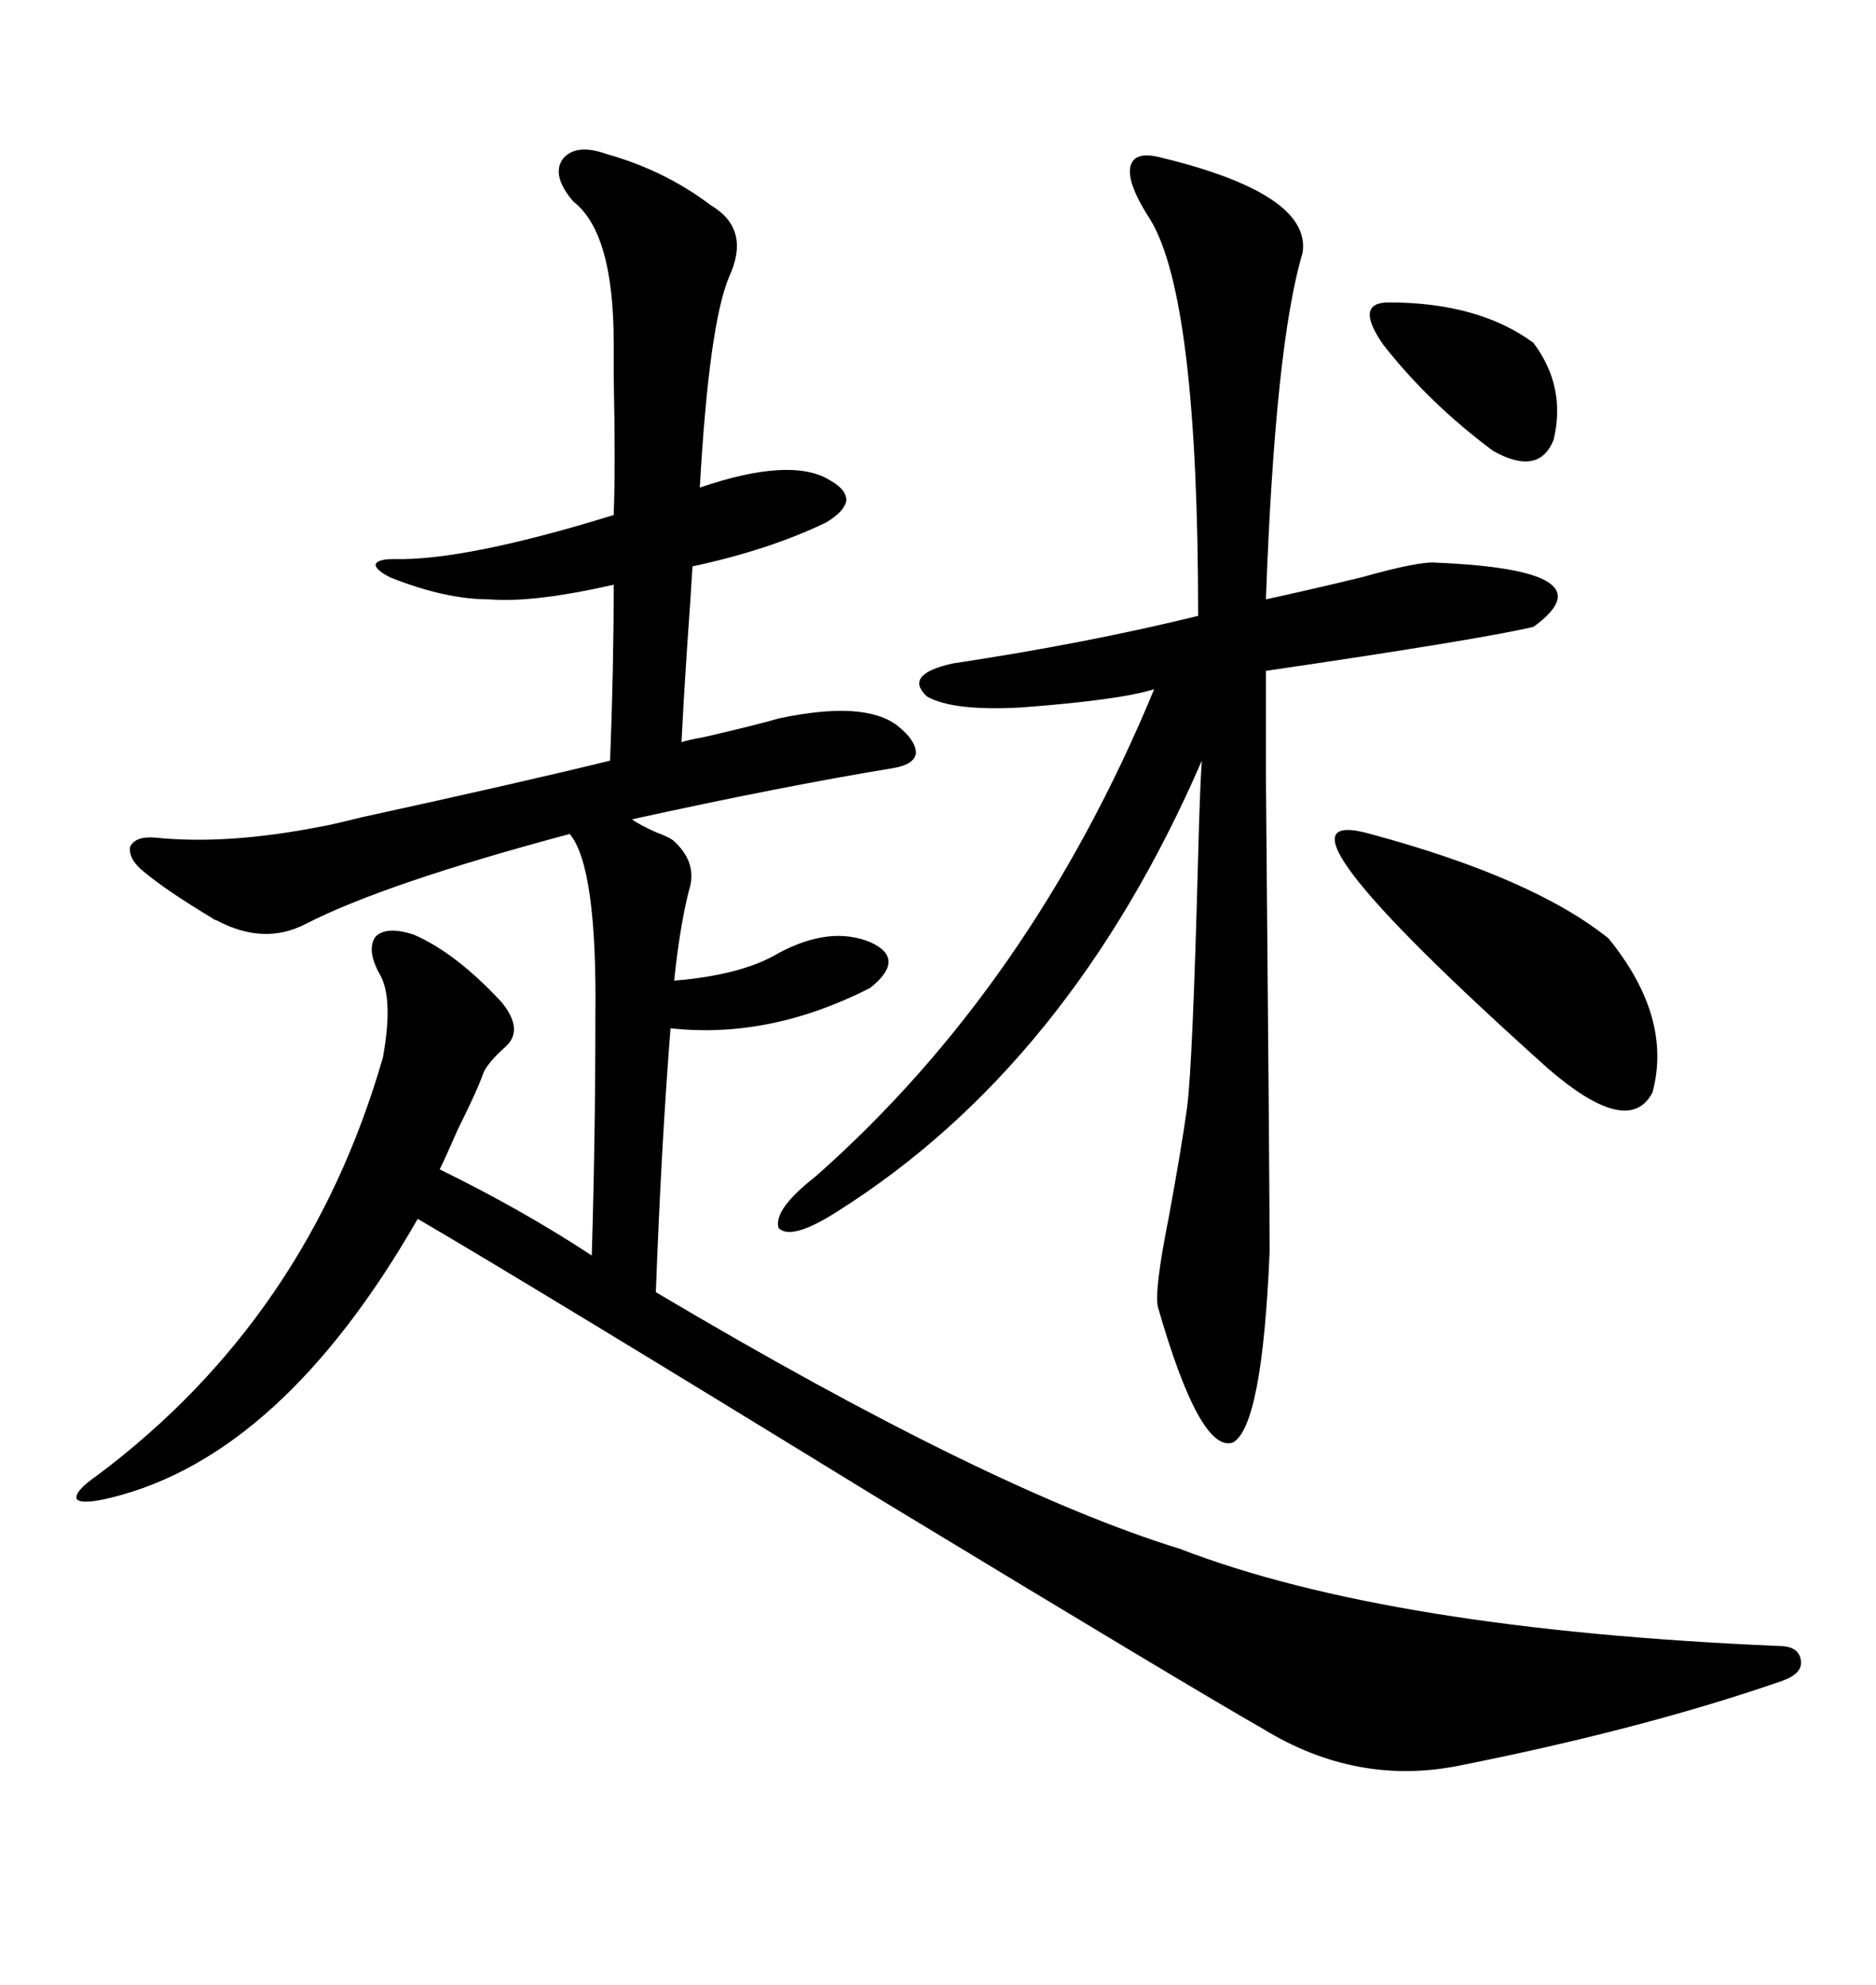 <svg xmlns="http://www.w3.org/2000/svg" xmlns:xlink="http://www.w3.org/1999/xlink" width="300" height="317.285"><path d="M96.97 24.61L96.97 24.61Q106.35 27.25 113.67 32.81L113.67 32.81Q120.12 36.62 116.60 44.24L116.60 44.24Q113.38 51.86 111.91 77.93L111.91 77.93Q126.56 72.95 132.71 76.76L132.71 76.76Q135.35 78.22 135.35 79.98L135.35 79.98Q135.06 81.74 132.13 83.50L132.13 83.50Q123.05 87.89 110.74 90.53L110.74 90.53Q110.45 95.51 109.86 103.71L109.86 103.71Q109.28 112.50 108.98 118.65L108.98 118.65Q109.57 118.36 112.79 117.77L112.79 117.77Q121.58 115.72 124.51 114.84L124.51 114.84Q138.28 111.91 143.55 116.02L143.55 116.02Q146.48 118.36 146.48 120.41L146.48 120.41Q146.19 122.17 142.97 122.75L142.97 122.75Q125.10 125.68 101.07 130.96L101.07 130.96Q102.25 131.84 104.88 133.01L104.88 133.01Q107.23 133.89 107.81 134.47L107.81 134.47Q111.62 137.99 110.16 142.38L110.16 142.38Q108.69 148.24 107.81 156.74L107.81 156.74Q118.65 155.86 124.51 152.34L124.51 152.34Q132.71 147.95 139.16 150.59L139.16 150.59Q145.02 153.22 139.16 157.91L139.16 157.91Q123.05 166.11 107.23 164.36L107.23 164.36Q105.76 182.81 104.88 206.54L104.88 206.54Q158.20 238.18 188.67 247.56L188.67 247.56Q222.07 260.45 284.47 263.09L284.47 263.09Q287.70 263.09 287.99 265.43L287.99 265.43Q288.28 267.48 285.06 268.65L285.06 268.65Q263.09 276.27 233.79 282.13L233.79 282.13Q217.09 285.64 201.86 276.27L201.86 276.27Q191.02 270.12 141.21 239.94L141.21 239.94Q84.38 205.08 66.80 194.82L66.80 194.82Q45.12 232.62 17.87 239.36L17.87 239.36Q13.18 240.53 12.30 239.65L12.30 239.65Q11.72 238.48 15.53 235.84L15.53 235.84Q49.22 210.64 61.23 169.04L61.23 169.04Q62.99 159.38 60.64 155.57L60.64 155.57Q58.59 151.76 60.06 149.71L60.06 149.71Q61.82 147.95 66.21 149.41L66.21 149.41Q72.95 152.34 80.27 160.25L80.27 160.25Q83.79 164.65 80.86 167.29L80.86 167.29Q78.22 169.63 77.34 171.39L77.34 171.39Q76.46 174.02 73.24 180.47L73.24 180.47Q71.19 185.16 70.31 186.91L70.31 186.91Q83.50 193.36 94.63 200.68L94.63 200.68Q95.21 181.64 95.21 162.60L95.21 162.60Q95.51 138.57 91.11 133.30L91.11 133.30Q61.52 141.21 48.93 147.66L48.93 147.66Q42.19 151.17 34.57 147.07L34.57 147.07Q34.28 147.07 33.98 146.78L33.98 146.78Q26.66 142.38 23.14 139.45L23.14 139.45Q20.51 137.40 20.80 135.35L20.80 135.35Q21.68 133.59 24.90 133.89L24.90 133.89Q36.33 135.06 51.27 132.13L51.27 132.13Q53.03 131.84 57.71 130.66L57.71 130.66Q83.20 125.10 97.56 121.58L97.56 121.58Q98.14 106.93 98.14 93.46L98.14 93.46Q85.25 96.39 78.22 95.80L78.22 95.80Q71.19 95.80 62.40 92.29L62.40 92.29Q60.06 91.11 60.06 90.23L60.06 90.23Q60.35 89.36 62.99 89.36L62.99 89.36Q74.41 89.65 98.14 82.32L98.14 82.32Q98.44 74.71 98.14 60.06L98.14 60.06Q98.14 55.96 98.14 54.79L98.14 54.79Q98.14 37.21 91.70 32.23L91.70 32.23Q88.18 28.13 89.94 25.49L89.94 25.49Q91.99 22.85 96.97 24.61ZM185.74 25.20L185.74 25.20Q209.77 31.05 208.30 40.43L208.30 40.43Q203.91 55.08 202.44 95.80L202.44 95.80Q209.18 94.34 217.68 92.29L217.68 92.29Q227.05 89.65 229.69 89.94L229.69 89.94Q257.81 91.11 245.21 100.20L245.21 100.20Q236.43 102.25 202.44 107.23L202.44 107.23Q202.44 107.81 202.44 124.22L202.44 124.22Q203.03 189.84 203.03 200.10L203.03 200.10Q201.86 227.93 197.17 230.57L197.17 230.57Q191.89 232.32 185.16 208.89L185.16 208.89Q184.57 206.25 186.91 194.53L186.91 194.53Q188.96 183.40 189.84 176.95L189.84 176.95Q190.72 170.21 191.60 136.82L191.60 136.82Q191.89 125.68 192.19 121.58L192.19 121.58Q171.09 170.21 133.89 193.65L133.89 193.65Q126.56 198.34 124.51 196.29L124.51 196.29Q123.63 193.36 130.37 188.09L130.37 188.09Q164.94 157.62 184.57 110.16L184.57 110.16Q179.00 111.91 163.18 113.09L163.18 113.09Q152.34 113.67 148.24 111.33L148.24 111.33Q144.43 107.81 152.34 106.05L152.34 106.05Q173.73 102.83 191.60 98.44L191.60 98.44Q191.60 47.75 183.98 35.16L183.98 35.16Q180.18 29.30 180.76 26.66L180.76 26.66Q181.35 24.02 185.74 25.20ZM219.14 133.30L219.14 133.30Q245.21 140.33 257.23 150L257.23 150Q267.48 162.60 264.26 174.61L264.26 174.61Q260.45 181.93 247.56 170.80L247.56 170.80Q199.51 127.73 219.14 133.30ZM222.07 48.34L222.07 48.34Q236.43 48.34 245.21 54.79L245.21 54.79Q250.49 61.82 248.44 70.31L248.44 70.31Q246.09 76.17 238.77 72.07L238.77 72.07Q228.52 64.45 221.19 55.08L221.19 55.08Q216.50 48.34 222.07 48.34Z"/></svg>